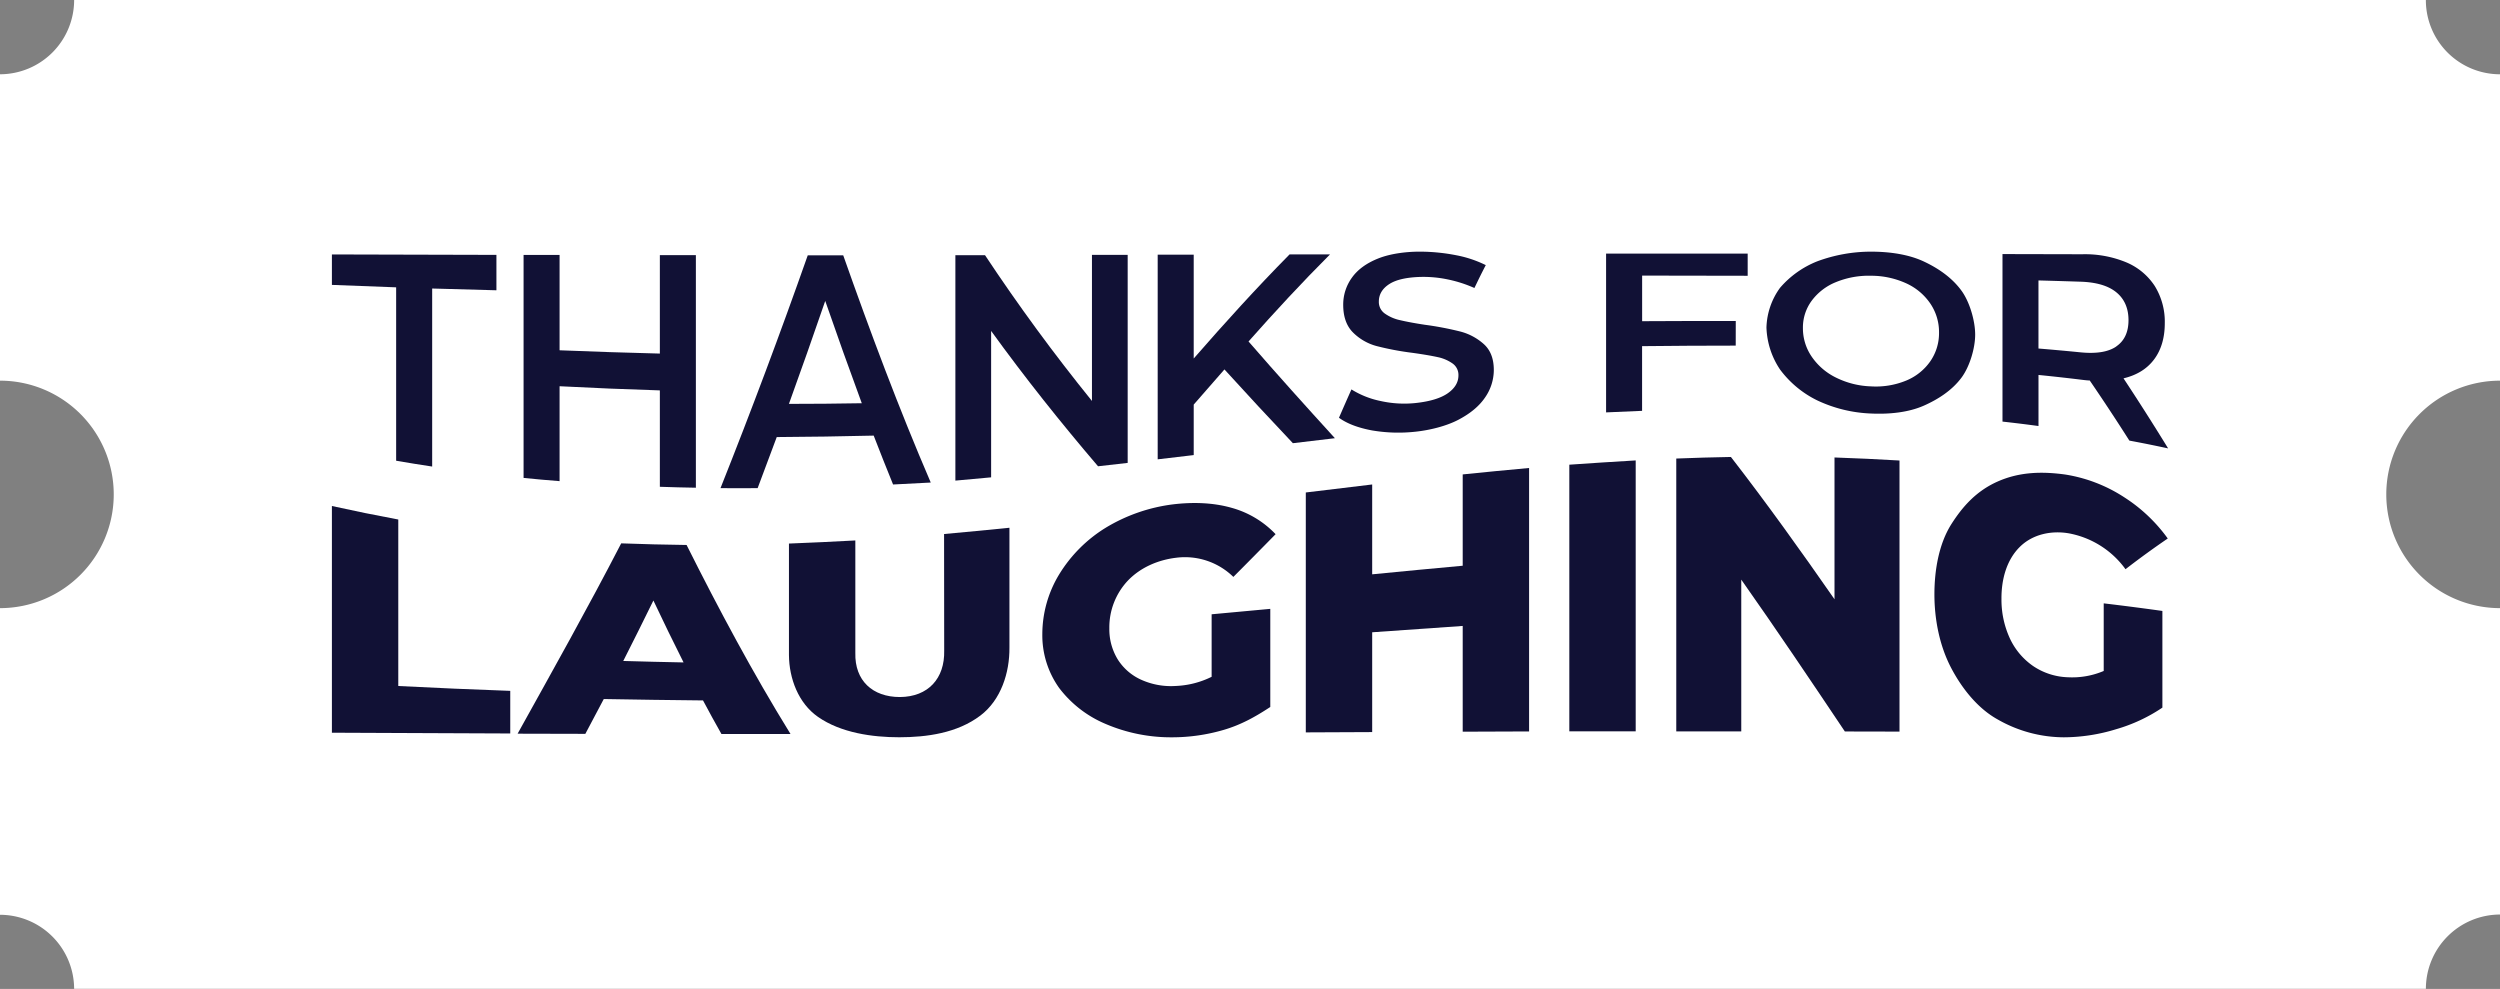 <svg xmlns="http://www.w3.org/2000/svg" viewBox="0 0 1077.06 426.06"><rect x="0" y="0" width="1077.06" height="426.06" fill="#808080" stroke="none"/><defs><style>.cls-1{fill:#fff;}.cls-2{fill:#111135;}</style></defs><g id="Layer_2" data-name="Layer 2"><g id="Layer_1-2" data-name="Layer 1"><path class="cls-1" d="M1028.07,213a49,49,0,0,0,49,49v132a32,32,0,0,0-31.94,32H31.94A32,32,0,0,0,0,394.11V262a49,49,0,0,0,49-49A49,49,0,0,0,0,164V32A32,32,0,0,0,31.94,0H1045.12a31.94,31.94,0,0,0,31.94,32V164A49,49,0,0,0,1028.07,213Z"/><path class="cls-2" d="M170.67,123.79q-13.84-.48-27.68-1.05V109.62q35.44.12,70.88.19v15.25q-13.83-.36-27.68-.76V201c-6.21-.94-9.31-1.44-15.52-2.51Z"/><path class="cls-2" d="M171.59,295.55q24.1,1.23,48.24,2.09V316q-38.43-.12-76.84-.33V218q14.25,3.15,28.6,5.82Z"/><path class="cls-2" d="M241.08,207.29c-6.2-.49-9.31-.77-15.51-1.39V109.84l15.51,0v41.07q21.6.88,43.2,1.42V109.92l15.52,0V210.12c-6.21-.11-9.31-.19-15.52-.4V168.19q-21.61-.66-43.2-1.79Z"/><path class="cls-2" d="M295.8,234.79q-14.08-.18-28.17-.7c-14.28,27.63-29.5,54.76-44.63,82l29.18.07c3.18-6,4.77-8.94,7.94-15q21.38.39,42.76.6c3.18,5.95,4.76,8.84,7.94,14.47l29.76,0C324.27,289.81,309.69,262.5,295.8,234.79Zm-27.3,50q6.6-13,13-26.08c4.23,8.94,8.54,17.85,13,26.68Q281.5,285.14,268.5,284.76Z"/><path class="cls-2" d="M363.28,110H348q-17.79,50.54-37.59,100.3c6.39.05,9.59.06,16,0q4.17-11,8.23-22,20.89-.12,41.77-.63,4.08,10.57,8.35,21.06c6.5-.3,9.74-.48,16.23-.84C387.14,175.7,374.92,143,363.28,110ZM339.89,174q8-22.12,15.64-44.36,7.65,22.11,15.75,44.08Q355.59,174,339.89,174Z"/><path class="cls-2" d="M406.73,230.07q14.08-1.27,28.16-2.7V279c.1,10.74-3.61,22.54-12.49,29.26-10,7.59-23.15,9.36-35,9.37-11.54,0-25.14-1.89-35-8.79-8.47-5.91-12.42-16.55-12.5-26.62V234.18q14.31-.56,28.6-1.34V281.3c-.3,11.92,7.41,19,19.21,19,12.19-.09,19.35-8,19.07-20Z"/><path class="cls-2" d="M427,205.65c-6.16.58-9.24.87-15.4,1.41V109.94l12.77,0c14.38,21.7,29.71,42.57,46.07,62.8V109.8l15.39,0v89.63c-5.1.59-7.66.87-12.77,1.45C456.93,182,441.54,162.68,427,142.57Z"/><path class="cls-2" d="M485.88,250.18a29.38,29.38,0,0,0-7.95,20.48,24.9,24.9,0,0,0,3.62,13.43,23.1,23.1,0,0,0,10.11,8.76,31.16,31.16,0,0,0,14.87,2.68A38.16,38.16,0,0,0,522,291.58V264.65l25.27-2.34v42.27c-6.65,4.38-12.66,7.67-19.93,9.83a79,79,0,0,1-22.53,3.24,71.38,71.38,0,0,1-28.6-5.81,48.75,48.75,0,0,1-19.93-15.49,39.1,39.1,0,0,1-7.22-23.25,49.7,49.7,0,0,1,7.22-25.58,60.82,60.82,0,0,1,20.08-20.15,73.47,73.47,0,0,1,29-10.08c8.38-1,17.19-.83,25.42,1.54a41.34,41.34,0,0,1,18.78,11.31q-9.06,9.24-18.2,18.41a29.79,29.79,0,0,0-24.56-8.27C499,241.19,491.36,244.44,485.88,250.18Z"/><path class="cls-2" d="M575.11,188.79,557,190.94q-14.9-15.75-29.48-31.78-6.66,7.53-13.24,15.15v21.75c-6.21.74-9.31,1.11-15.52,1.83V109.72l15.52,0v44.74c13.36-15.33,27-30.37,41.29-44.85l17.42,0c-12.12,12.13-23.72,24.66-35.09,37.5C550.06,161.14,562.55,175,575.11,188.79Z"/><path class="cls-2" d="M628.33,161.73a6,6,0,0,0-2.56-5.15,17.1,17.1,0,0,0-6.51-2.75c-2.62-.57-6.22-1.19-10.74-1.82a122.76,122.76,0,0,1-15.45-2.92,22.65,22.65,0,0,1-10.15-5.84c-2.82-2.81-4.23-6.81-4.23-11.91a19.74,19.74,0,0,1,3.76-11.73c2.5-3.51,6.3-6.25,11.33-8.26,5.55-2.21,12.72-3,18.56-2.93a81.9,81.9,0,0,1,15,1.54,49.42,49.42,0,0,1,12.77,4.26c-2,3.84-2.94,5.81-4.9,9.86a55.26,55.26,0,0,0-11.45-3.69,51.18,51.18,0,0,0-11.58-1.09c-6.13.16-10.68,1.17-13.66,3.1s-4.48,4.45-4.48,7.53a6.1,6.1,0,0,0,2.57,5.15,17.75,17.75,0,0,0,6.5,2.84c2.63.62,6.23,1.32,10.74,2a136.63,136.63,0,0,1,15.28,2.91,24.3,24.3,0,0,1,10.2,5.48c2.82,2.58,4.24,6.24,4.24,11.11a20.79,20.79,0,0,1-3.76,11.81c-2.51,3.72-6.35,6.9-11.4,9.56-5.43,2.87-12.66,4.57-18.62,5.2a67.61,67.61,0,0,1-18.67-.55c-6-1.13-10.76-2.91-14.26-5.46,2.14-4.93,3.22-7.38,5.37-12.21a37.9,37.9,0,0,0,12.59,5,46.58,46.58,0,0,0,15,.87q9.31-1,13.91-4.21C626.8,167.29,628.33,164.71,628.33,161.73Z"/><path class="cls-2" d="M630.17,204.39q14.3-1.47,28.6-2.77v113.5l-28.6.11V269.67q-19.5,1.32-39,2.73v43l-28.6.13V212.17q14.29-1.75,28.6-3.45v38.71q19.5-1.92,39-3.7Z"/><path class="cls-2" d="M676.1,200.2q14.29-1,28.6-1.84V315.07H676.1Z"/><path class="cls-2" d="M747.79,148.9q-20.17,0-40.34.23V177c-6.21.24-9.31.37-15.51.67V109.27h61v9.54q-22.74-.1-45.47-.08v19.65q20.17-.13,40.34-.07Z"/><path class="cls-2" d="M790.35,197.09q14,.48,28,1.31V315.19l-23.54-.05c-14.69-21.93-29.42-43.83-44.63-65.42v65.37h-28q0-58.77,0-117.54,11.76-.47,23.54-.68c15.49,20,30.19,40.55,44.63,61.31Z"/><path class="cls-2" d="M845.17,125.4c-4.09-5.7-10-9.73-16.11-12.63-6.82-3.26-15.21-4.35-23-4.35a66.66,66.66,0,0,0-23,4.11A41.07,41.07,0,0,0,766.88,124a30.52,30.52,0,0,0-5.85,17.1,34.41,34.41,0,0,0,5.85,18.09A43.94,43.94,0,0,0,783,172.54a59.36,59.36,0,0,0,23,5.61c7.78.37,16.17-.4,23-3.46,6-2.68,12-6.5,16.11-12.06,3.5-4.76,5.85-12.67,5.84-18.5S848.65,130.26,845.17,125.4Zm-13.61,30.34a23.6,23.6,0,0,1-10.5,8.29,34.32,34.32,0,0,1-15,2.43,36.55,36.55,0,0,1-15-3.75,27,27,0,0,1-10.5-9,21.57,21.57,0,0,1-3.82-12.35,19.41,19.41,0,0,1,3.82-11.85,24.26,24.26,0,0,1,10.5-8,37.23,37.23,0,0,1,15-2.71,36.4,36.4,0,0,1,15,3.18,25.14,25.14,0,0,1,10.5,8.7,21.86,21.86,0,0,1,3.82,12.59A21.26,21.26,0,0,1,831.56,155.74Z"/><path class="cls-2" d="M870.22,235.58c-5.92,5.83-8,14.41-7.94,22.44a39.93,39.93,0,0,0,3.61,17A29.64,29.64,0,0,0,876,287a28.35,28.35,0,0,0,14.88,4.78,34.72,34.72,0,0,0,15.45-2.71V259.94q12.66,1.5,25.28,3.27v41.65a70.53,70.53,0,0,1-19.93,9.3,77.47,77.47,0,0,1-22.53,3.49,57.76,57.76,0,0,1-28.6-7.75c-8.58-4.78-15.35-13.38-19.94-22.13-5.06-9.65-7.21-21-7.22-31.68,0-10.19,1.83-21.53,7.22-30.14,5-7.9,11-14.51,20.08-18.52,9.51-4.21,19.26-4.33,29-3a65.05,65.05,0,0,1,25.42,9.77A68.63,68.63,0,0,1,933.92,232q-9.3,6.34-18.2,13.23a38.85,38.85,0,0,0-24.55-15.48C883.66,228.51,875.71,230.17,870.22,235.58Z"/><path class="cls-2" d="M914.86,163c5.73-1.37,10.12-4.07,13.18-8.16s4.6-9.33,4.6-15.59a29.24,29.24,0,0,0-4.3-16A27.17,27.17,0,0,0,916,113a46.49,46.49,0,0,0-18.91-3.46l-34.37-.08v72.17c6.2.7,9.31,1.08,15.51,1.91v-22q9.43.94,18.86,2.1c1.43.18,2.5.27,3.22.29q8.75,12.79,17.07,25.89c6.68,1.26,10,1.93,16.7,3.36Q924.7,177.9,914.86,163Zm-3.1-13.73c-3.51,2.4-8.64,3.19-15.4,2.53q-9.06-.9-18.14-1.65V120.82q9.07.25,18.14.54c6.76.22,11.9,1.71,15.4,4.57s5.25,6.9,5.25,12S915.26,146.83,911.76,149.23Z"/></g></g></svg>